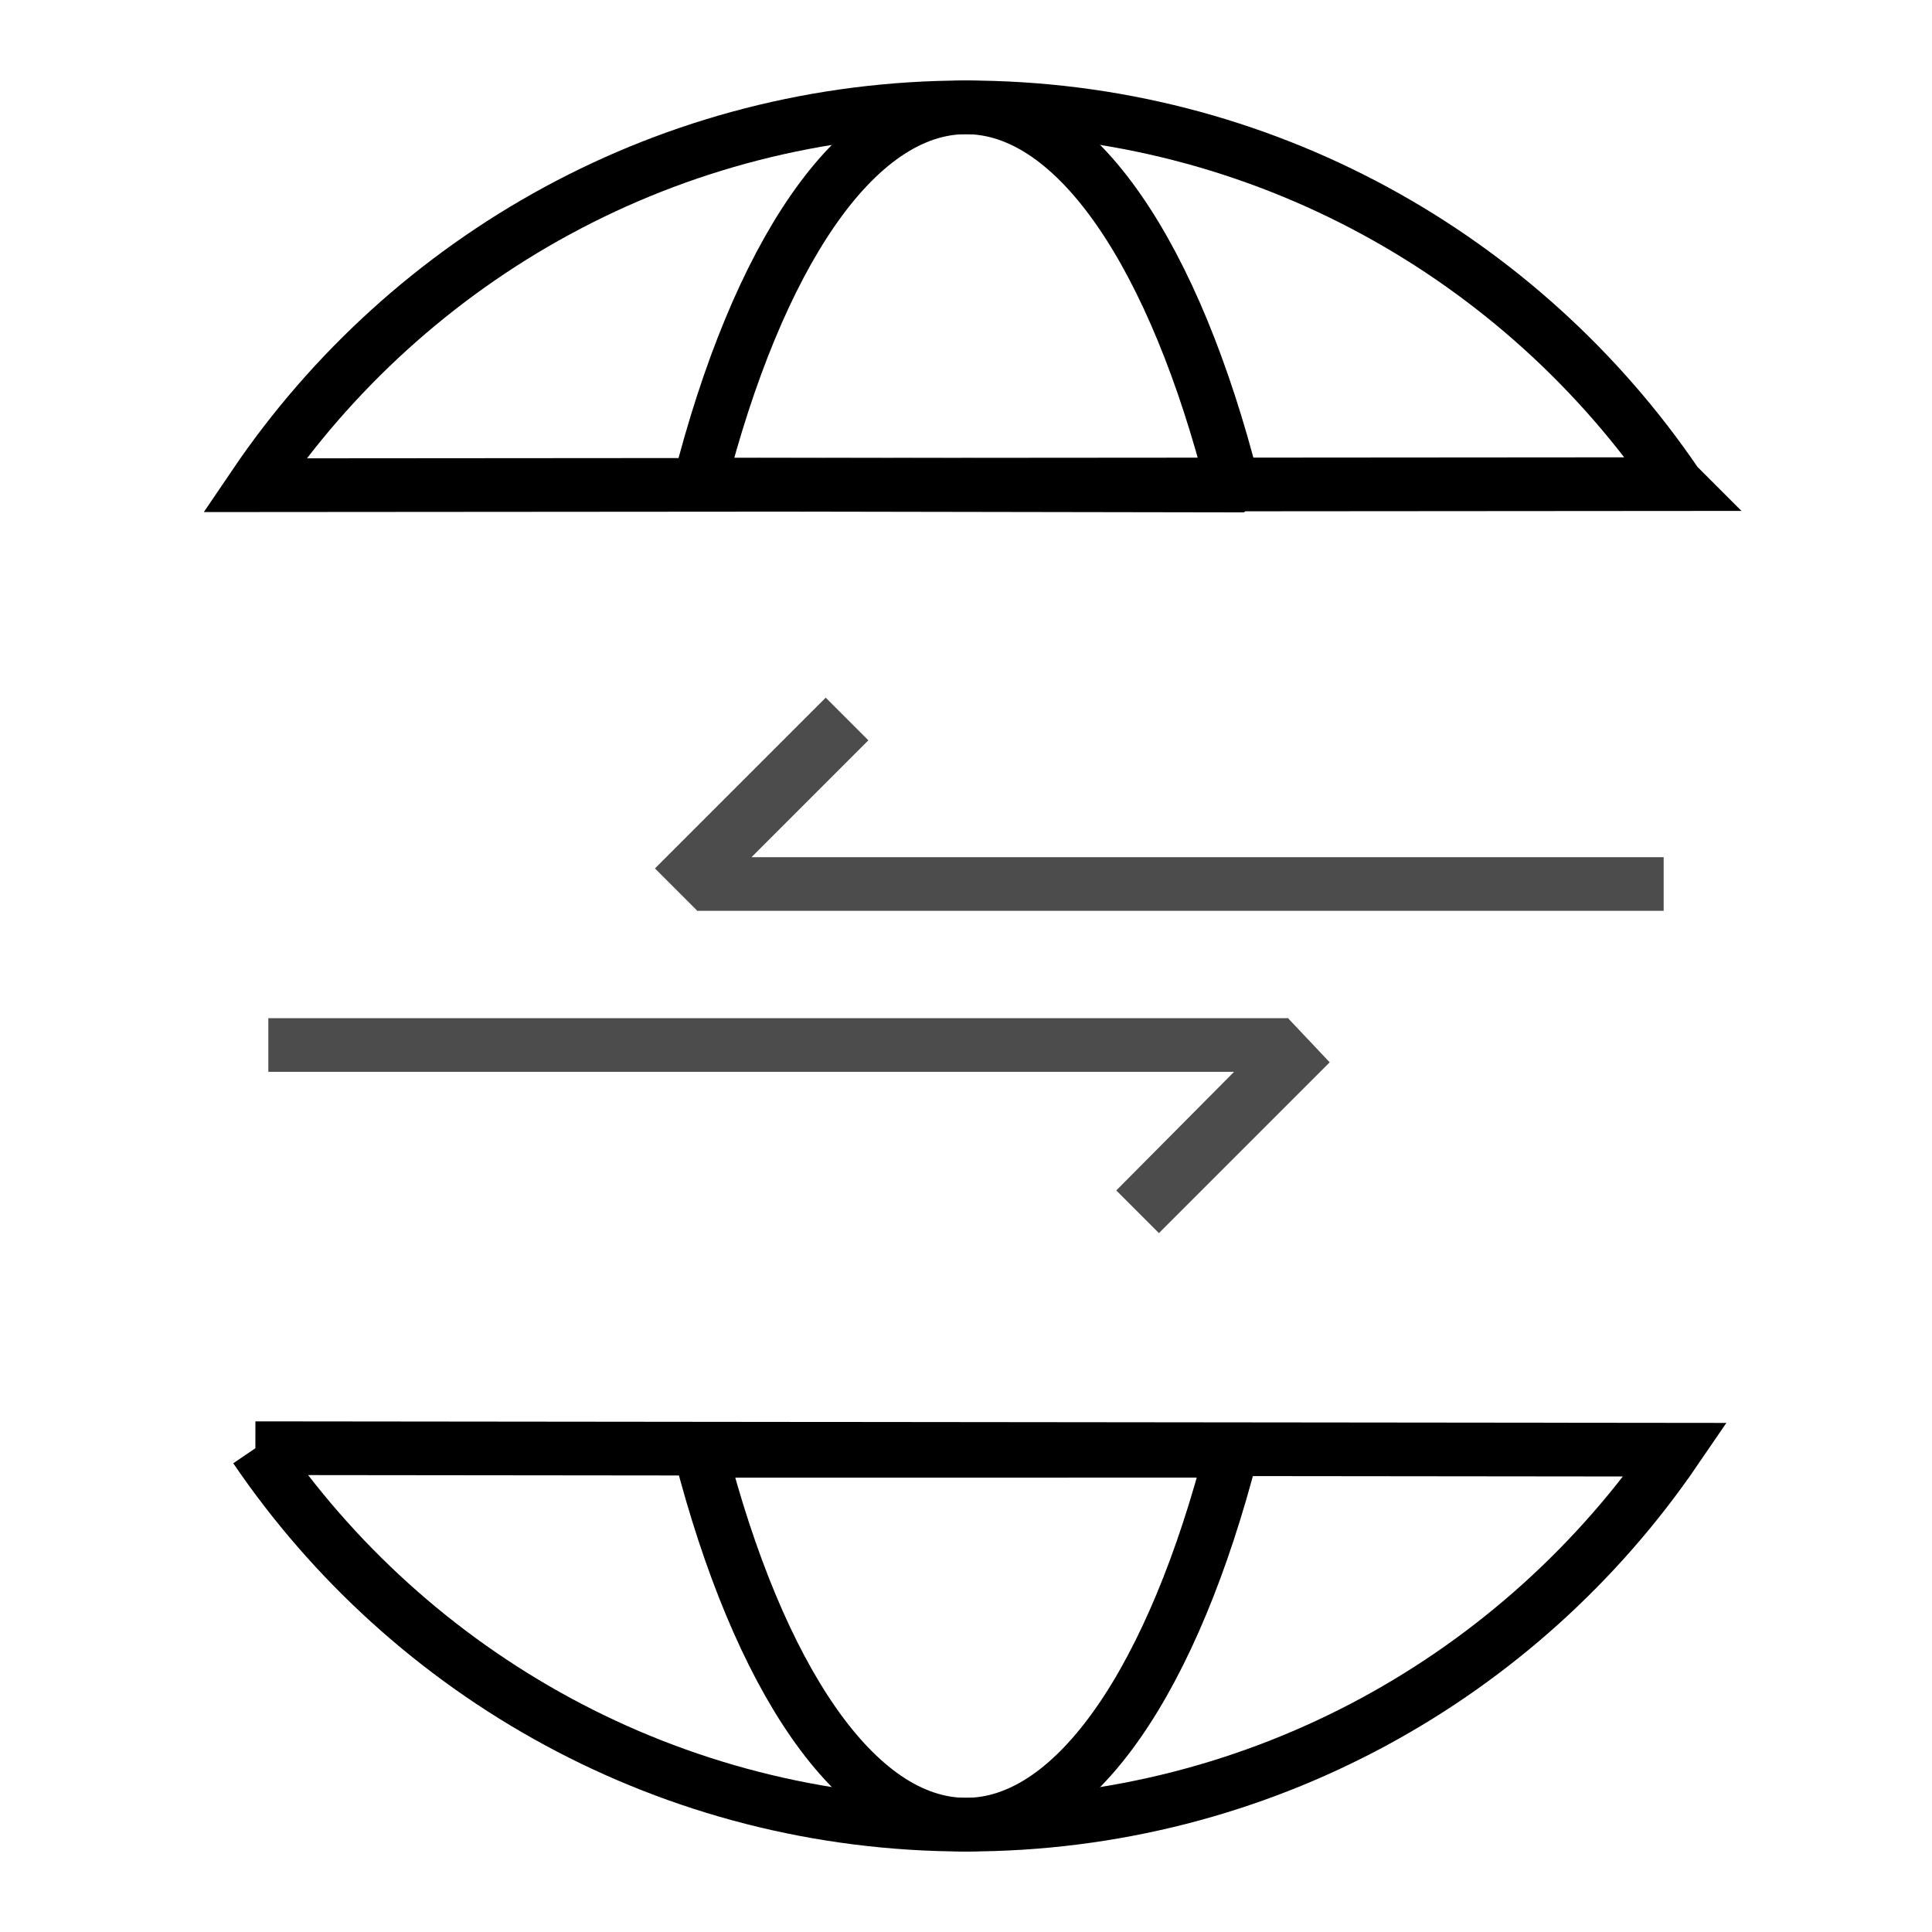 <svg width="36" height="36" xmlns="http://www.w3.org/2000/svg"><g fill="none" fill-rule="evenodd"><path d="M4.76 26.985C7.637 31.219 12.493 34 18 34c5.494 0 10.34-2.769 13.222-6.987l-26.463-.028zM31.243 9.02C28.366 4.783 23.508 2 18 2 12.483 2 7.618 4.793 4.741 9.041l26.503-.02z" stroke="#000"/><path d="M13.047 27.034C14.128 31.24 15.943 34 18 34c2.057 0 3.872-2.76 4.953-6.967l-9.906.001zm9.927-17.987C21.895 4.795 20.07 2 18 2c-2.067 0-3.89 2.787-4.969 7.03l9.943.017z" stroke="#000"/><path d="M24 18.972l.777.823-3.182 3.182-.795-.795 2.195-2.21H5v-1h18.988l.006-.006.006.005zm-9.995-3H31v1H13.005l-.006.005-.795-.795L15.386 13l.795.795-2.176 2.176z" fill="#4C4C4C"/></g></svg>
